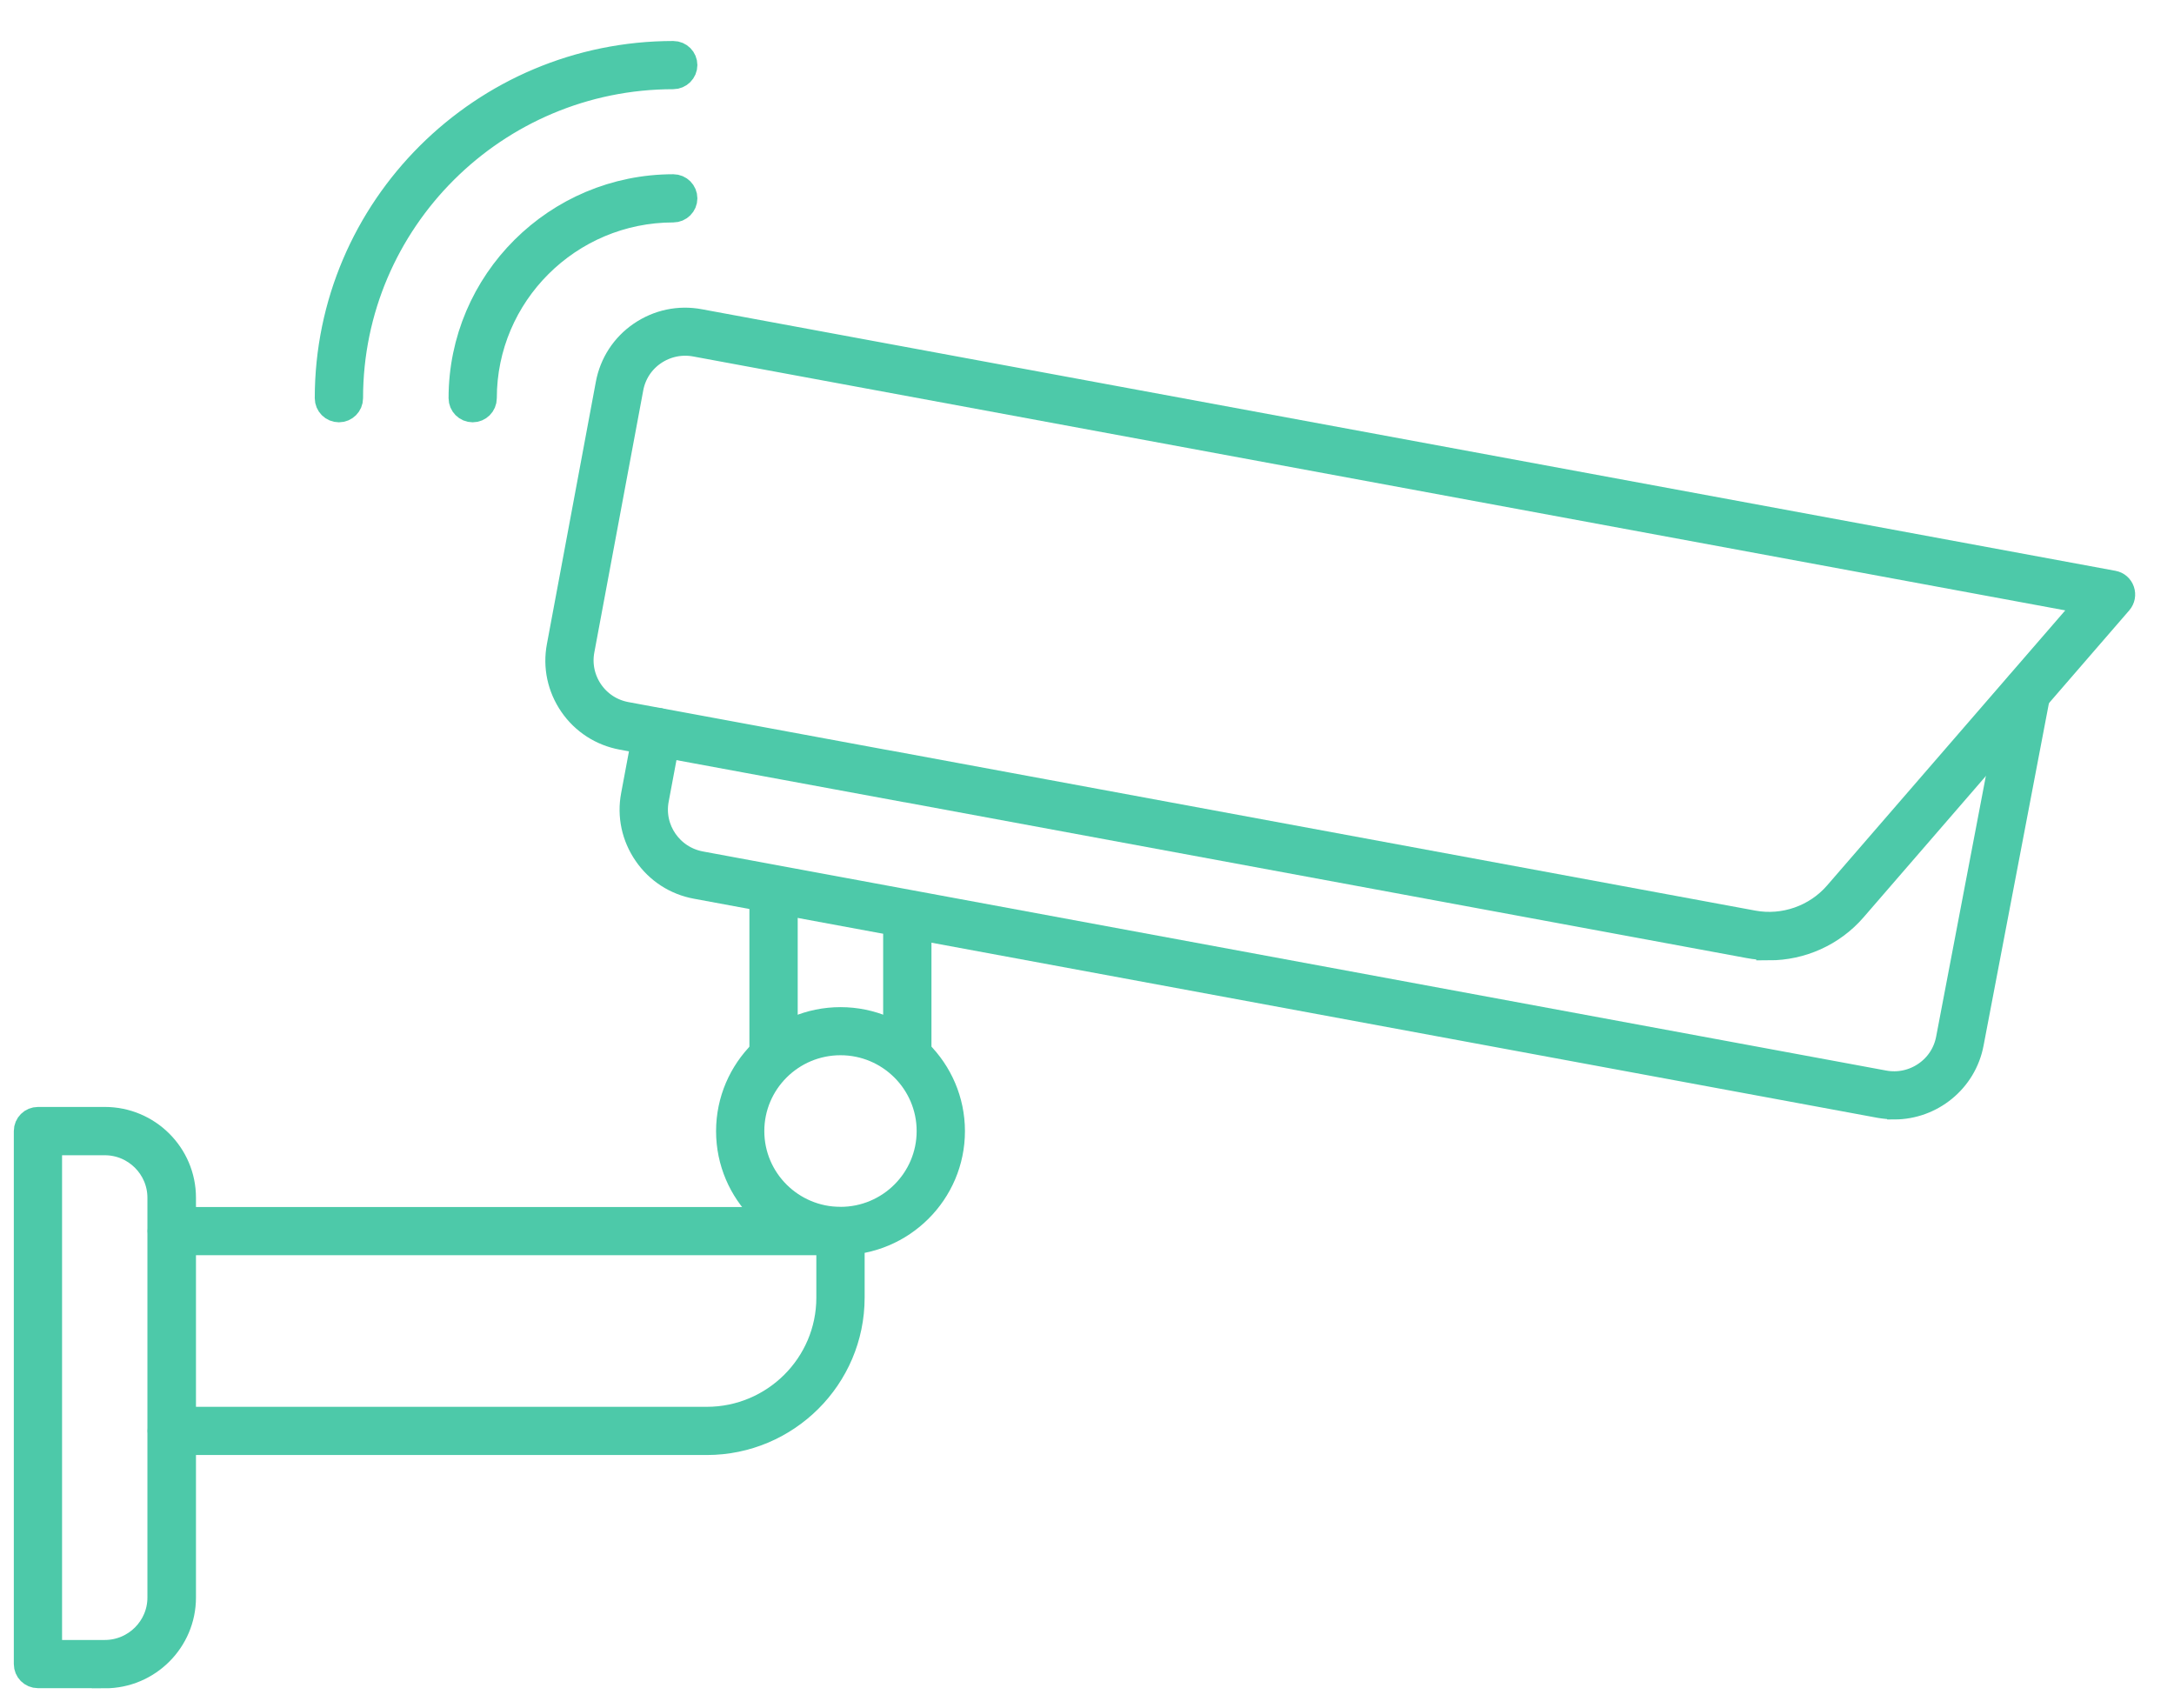 <svg width="42" height="33" viewBox="0 0 42 33" fill="none" xmlns="http://www.w3.org/2000/svg">
<path d="M34.179 18.298C34.049 18.298 33.919 18.287 33.789 18.262L17.497 15.247C17.497 15.247 17.492 15.247 17.49 15.247L12.019 14.236C11.623 14.163 11.279 13.941 11.051 13.61C10.823 13.278 10.737 12.879 10.812 12.485L11.757 7.422C11.83 7.028 12.053 6.685 12.385 6.458C12.718 6.231 13.118 6.145 13.515 6.22L40.825 11.273C40.902 11.287 40.963 11.341 40.988 11.414C41.013 11.487 40.998 11.568 40.947 11.627L35.813 17.558C35.401 18.035 34.798 18.302 34.179 18.302V18.298ZM17.171 14.748C17.171 14.748 17.176 14.748 17.178 14.748L33.867 17.837C34.465 17.948 35.087 17.731 35.486 17.27L40.374 11.625L13.435 6.64C13.153 6.588 12.866 6.649 12.629 6.81C12.392 6.971 12.233 7.216 12.181 7.497L11.236 12.559C11.183 12.841 11.245 13.127 11.406 13.362C11.568 13.598 11.814 13.757 12.096 13.809L17.171 14.748Z" fill="#4DC9A9" stroke="#4DC9A9" stroke-width="0.5"/>
<path d="M36.592 21.373C36.501 21.373 36.41 21.364 36.316 21.348L13.453 17.116C13.057 17.044 12.713 16.821 12.486 16.49C12.258 16.159 12.171 15.76 12.246 15.365L12.483 14.1C12.506 13.982 12.62 13.907 12.736 13.927C12.854 13.95 12.932 14.061 12.909 14.179L12.672 15.444C12.563 16.025 12.95 16.585 13.533 16.694L36.396 20.927C36.678 20.979 36.965 20.918 37.202 20.756C37.439 20.595 37.598 20.351 37.651 20.069L38.935 13.338C38.958 13.22 39.074 13.145 39.187 13.165C39.306 13.188 39.383 13.301 39.361 13.417L38.076 20.149C37.942 20.87 37.307 21.376 36.594 21.376L36.592 21.373Z" fill="#4DC9A9" stroke="#4DC9A9" stroke-width="0.5"/>
<path d="M17.529 20.512C17.408 20.512 17.312 20.414 17.312 20.296V17.869C17.312 17.749 17.41 17.654 17.529 17.654C17.647 17.654 17.745 17.751 17.745 17.869V20.296C17.745 20.416 17.647 20.512 17.529 20.512Z" fill="#4DC9A9" stroke="#4DC9A9" stroke-width="0.5"/>
<path d="M14.944 20.444C14.824 20.444 14.728 20.346 14.728 20.228V17.345C14.728 17.225 14.826 17.13 14.944 17.13C15.063 17.13 15.161 17.227 15.161 17.345V20.228C15.161 20.348 15.063 20.444 14.944 20.444Z" fill="#4DC9A9" stroke="#4DC9A9" stroke-width="0.5"/>
<path d="M16.238 23.998C15.049 23.998 14.084 23.036 14.084 21.852C14.084 20.668 15.052 19.706 16.238 19.706C17.424 19.706 18.392 20.67 18.392 21.852C18.392 23.034 17.424 23.998 16.238 23.998ZM16.238 20.135C15.288 20.135 14.516 20.904 14.516 21.85C14.516 22.796 15.288 23.564 16.238 23.564C17.187 23.564 17.959 22.796 17.959 21.85C17.959 20.904 17.187 20.135 16.238 20.135Z" fill="#4DC9A9" stroke="#4DC9A9" stroke-width="0.5"/>
<path d="M13.654 27.858H3.317C3.196 27.858 3.101 27.76 3.101 27.642C3.101 27.524 3.199 27.427 3.317 27.427H13.654C14.958 27.427 16.021 26.37 16.021 25.068V23.998H3.317C3.196 23.998 3.101 23.9 3.101 23.782C3.101 23.664 3.199 23.567 3.317 23.567H16.238C16.358 23.567 16.454 23.664 16.454 23.782V25.068C16.454 26.606 15.197 27.858 13.654 27.858Z" fill="#4DC9A9" stroke="#4DC9A9" stroke-width="0.5"/>
<path d="M2.026 32.362H0.733C0.612 32.362 0.517 32.265 0.517 32.147V21.85C0.517 21.729 0.615 21.634 0.733 21.634H2.026C2.857 21.634 3.536 22.308 3.536 23.138V30.861C3.536 31.689 2.859 32.365 2.026 32.365V32.362ZM0.949 31.931H2.024C2.616 31.931 3.098 31.451 3.098 30.861V23.138C3.098 22.548 2.616 22.067 2.024 22.067H0.949V31.931Z" fill="#4DC9A9" stroke="#4DC9A9" stroke-width="0.5"/>
<path d="M9.132 7.908C9.011 7.908 8.916 7.81 8.916 7.692C8.916 5.444 10.751 3.616 13.007 3.616C13.128 3.616 13.223 3.714 13.223 3.832C13.223 3.95 13.125 4.047 13.007 4.047C10.99 4.047 9.348 5.683 9.348 7.692C9.348 7.812 9.25 7.908 9.132 7.908Z" fill="#4DC9A9" stroke="#4DC9A9" stroke-width="0.5"/>
<path d="M6.548 7.908C6.427 7.908 6.331 7.81 6.331 7.692C6.331 4.025 9.328 1.042 13.007 1.042C13.128 1.042 13.223 1.14 13.223 1.257C13.223 1.375 13.125 1.473 13.007 1.473C9.564 1.473 6.764 4.263 6.764 7.692C6.764 7.812 6.666 7.908 6.548 7.908Z" fill="#4DC9A9" stroke="#4DC9A9" stroke-width="0.5"/>
</svg>
